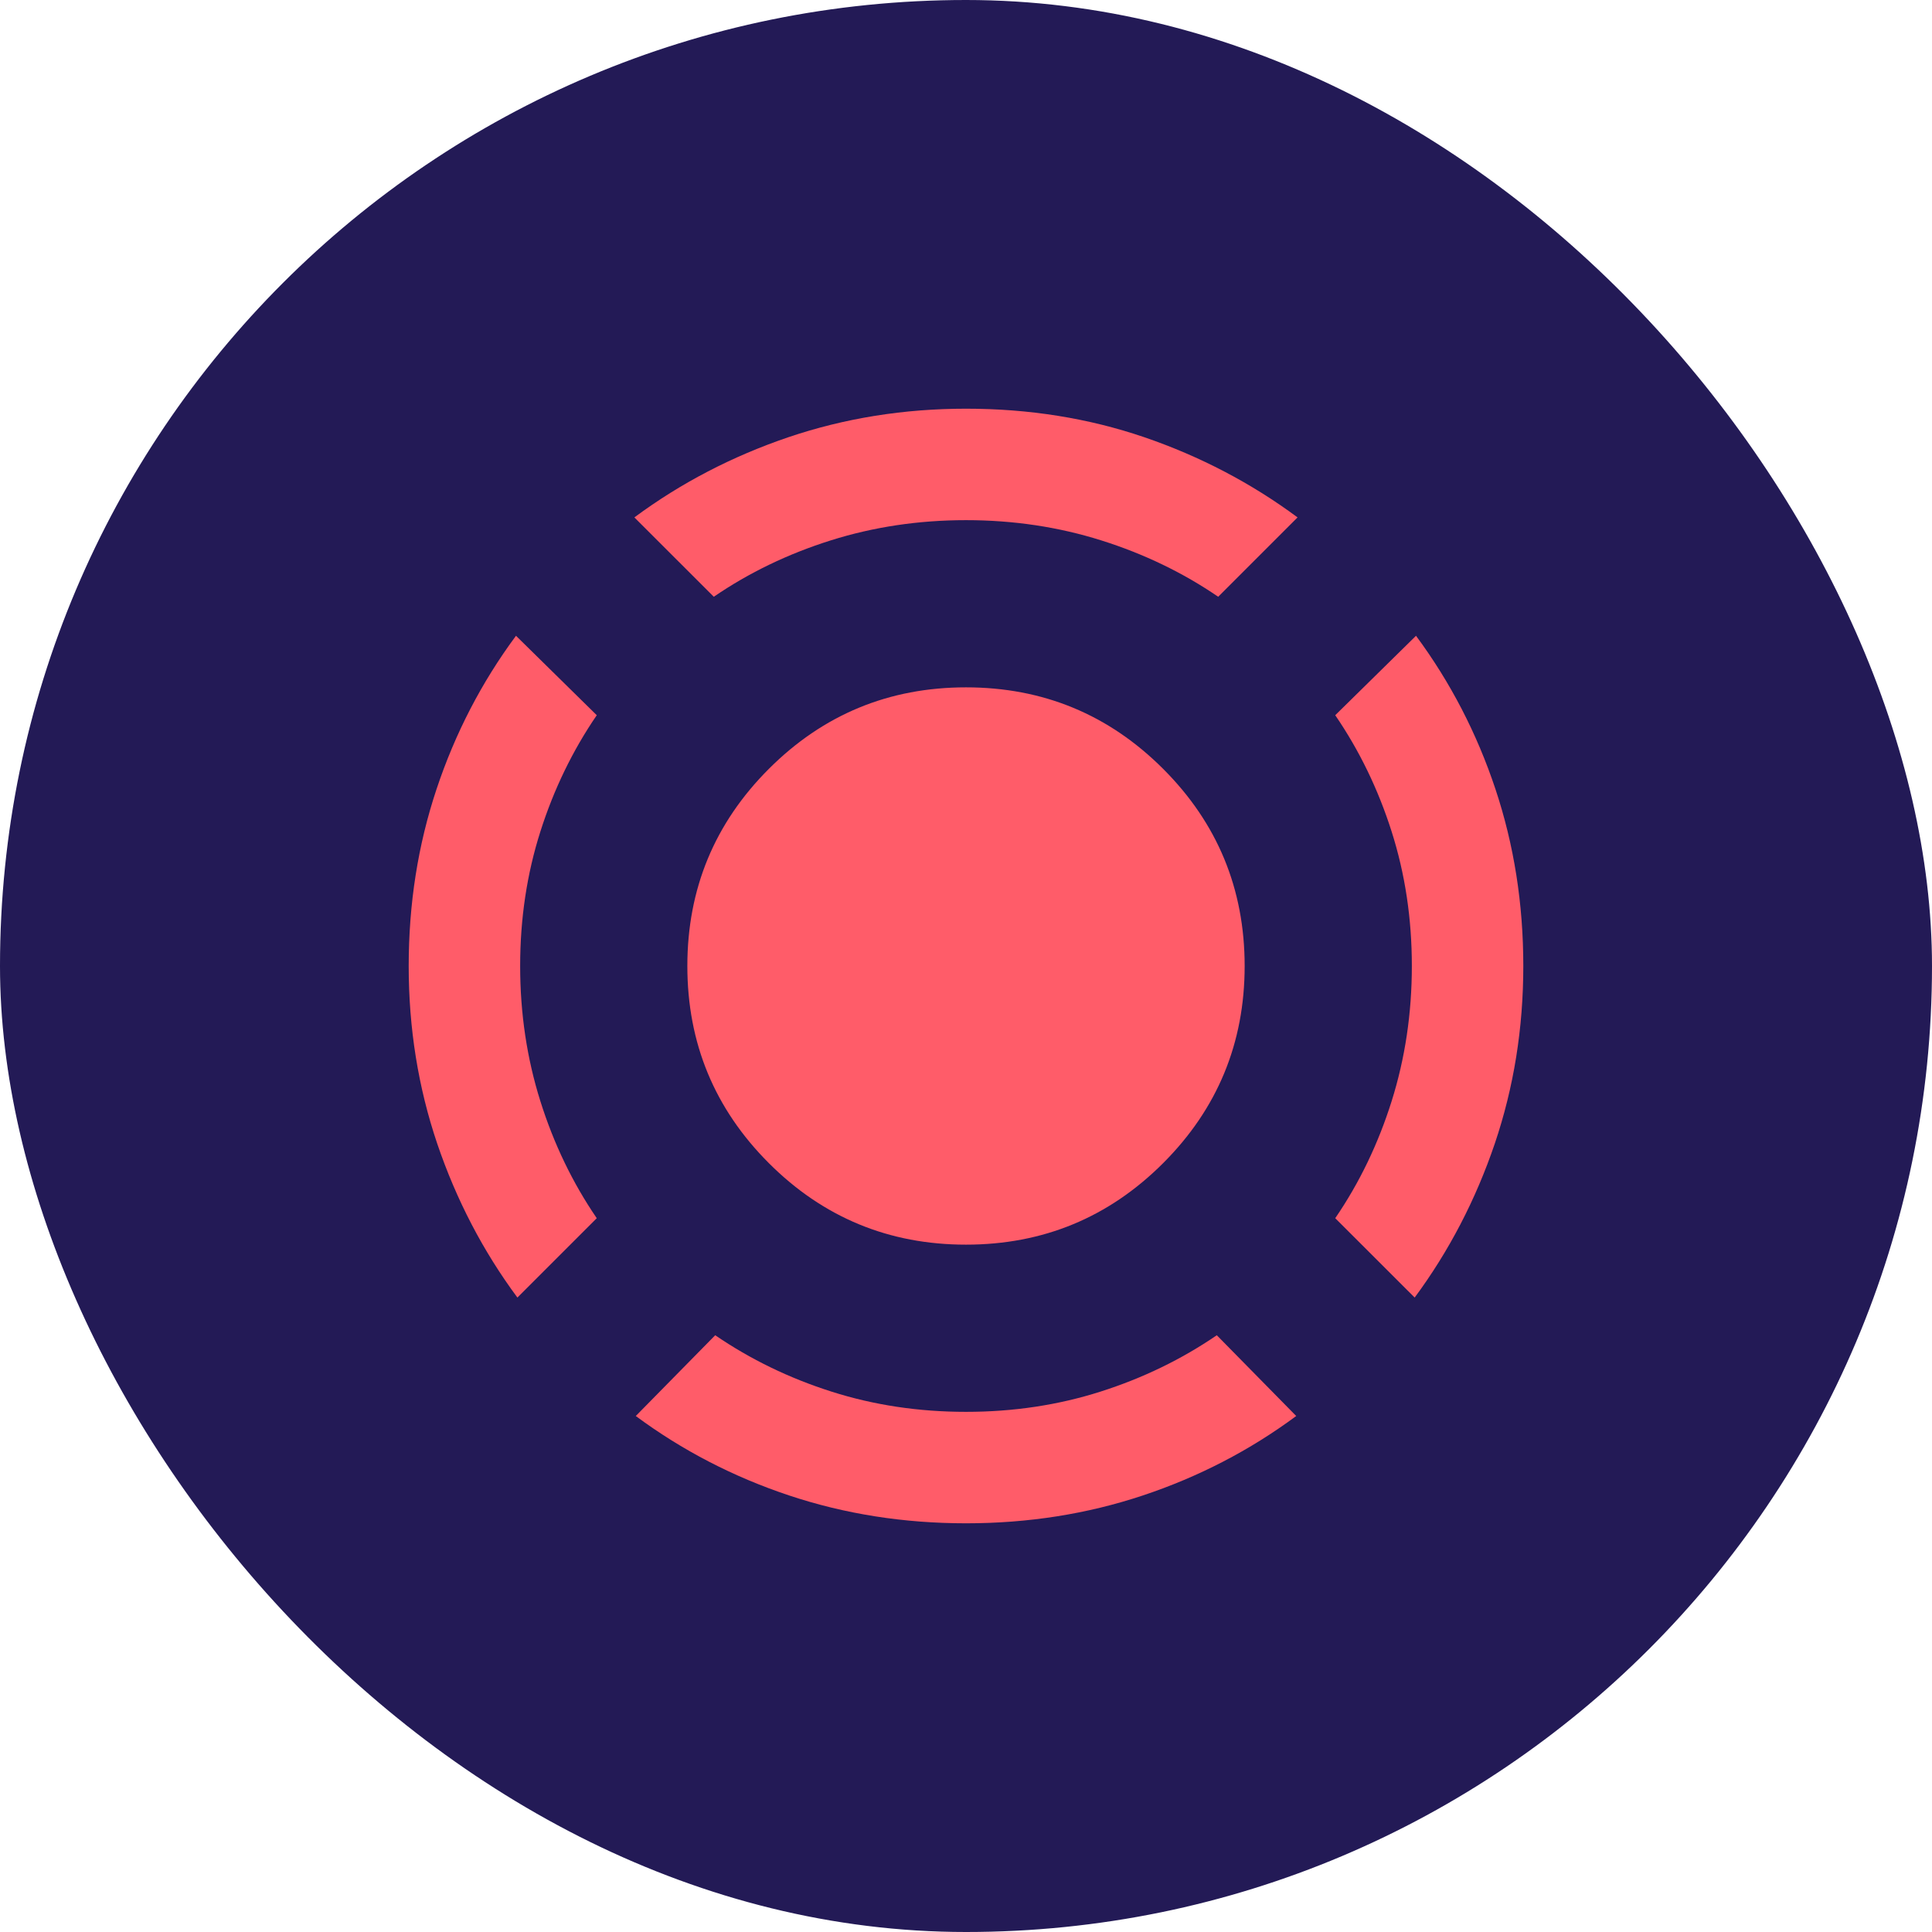 <svg width="26" height="26" viewBox="0 0 26 26" fill="none" xmlns="http://www.w3.org/2000/svg">
<rect width="26" height="26" rx="13" fill="#231A56"/>
<path d="M6.963 17.462C6.5 16.837 6.141 16.147 5.884 15.391C5.628 14.634 5.5 13.838 5.5 13C5.5 12.162 5.625 11.369 5.875 10.619C6.125 9.869 6.481 9.181 6.944 8.556L8.031 9.625C7.706 10.1 7.453 10.622 7.272 11.191C7.091 11.759 7 12.363 7 13C7 13.637 7.091 14.244 7.272 14.819C7.453 15.394 7.706 15.919 8.031 16.394L6.963 17.462ZM13 20.5C12.162 20.5 11.369 20.375 10.619 20.125C9.869 19.875 9.181 19.519 8.556 19.056L9.625 17.969C10.1 18.294 10.622 18.547 11.191 18.728C11.759 18.909 12.363 19 13 19C13.637 19 14.241 18.909 14.809 18.728C15.378 18.547 15.9 18.294 16.375 17.969L17.444 19.056C16.819 19.519 16.131 19.875 15.381 20.125C14.631 20.375 13.838 20.5 13 20.5ZM19.038 17.462L17.969 16.394C18.294 15.919 18.547 15.394 18.728 14.819C18.909 14.244 19 13.637 19 13C19 12.363 18.909 11.759 18.728 11.191C18.547 10.622 18.294 10.1 17.969 9.625L19.056 8.556C19.519 9.181 19.875 9.869 20.125 10.619C20.375 11.369 20.5 12.162 20.5 13C20.5 13.838 20.372 14.634 20.116 15.391C19.859 16.147 19.5 16.837 19.038 17.462ZM9.606 8.031L8.537 6.963C9.162 6.5 9.853 6.141 10.609 5.884C11.366 5.628 12.162 5.5 13 5.5C13.85 5.5 14.65 5.628 15.4 5.884C16.15 6.141 16.837 6.5 17.462 6.963L16.394 8.031C15.919 7.706 15.394 7.453 14.819 7.272C14.244 7.091 13.637 7 13 7C12.363 7 11.756 7.091 11.181 7.272C10.606 7.453 10.081 7.706 9.606 8.031ZM13 16.75C11.963 16.75 11.078 16.384 10.347 15.653C9.616 14.922 9.25 14.037 9.25 13C9.25 11.963 9.616 11.078 10.347 10.347C11.078 9.616 11.963 9.25 13 9.25C14.037 9.25 14.922 9.616 15.653 10.347C16.384 11.078 16.75 11.963 16.75 13C16.75 14.037 16.384 14.922 15.653 15.653C14.922 16.384 14.037 16.75 13 16.75Z" fill="#FF5C69"/>
</svg>
